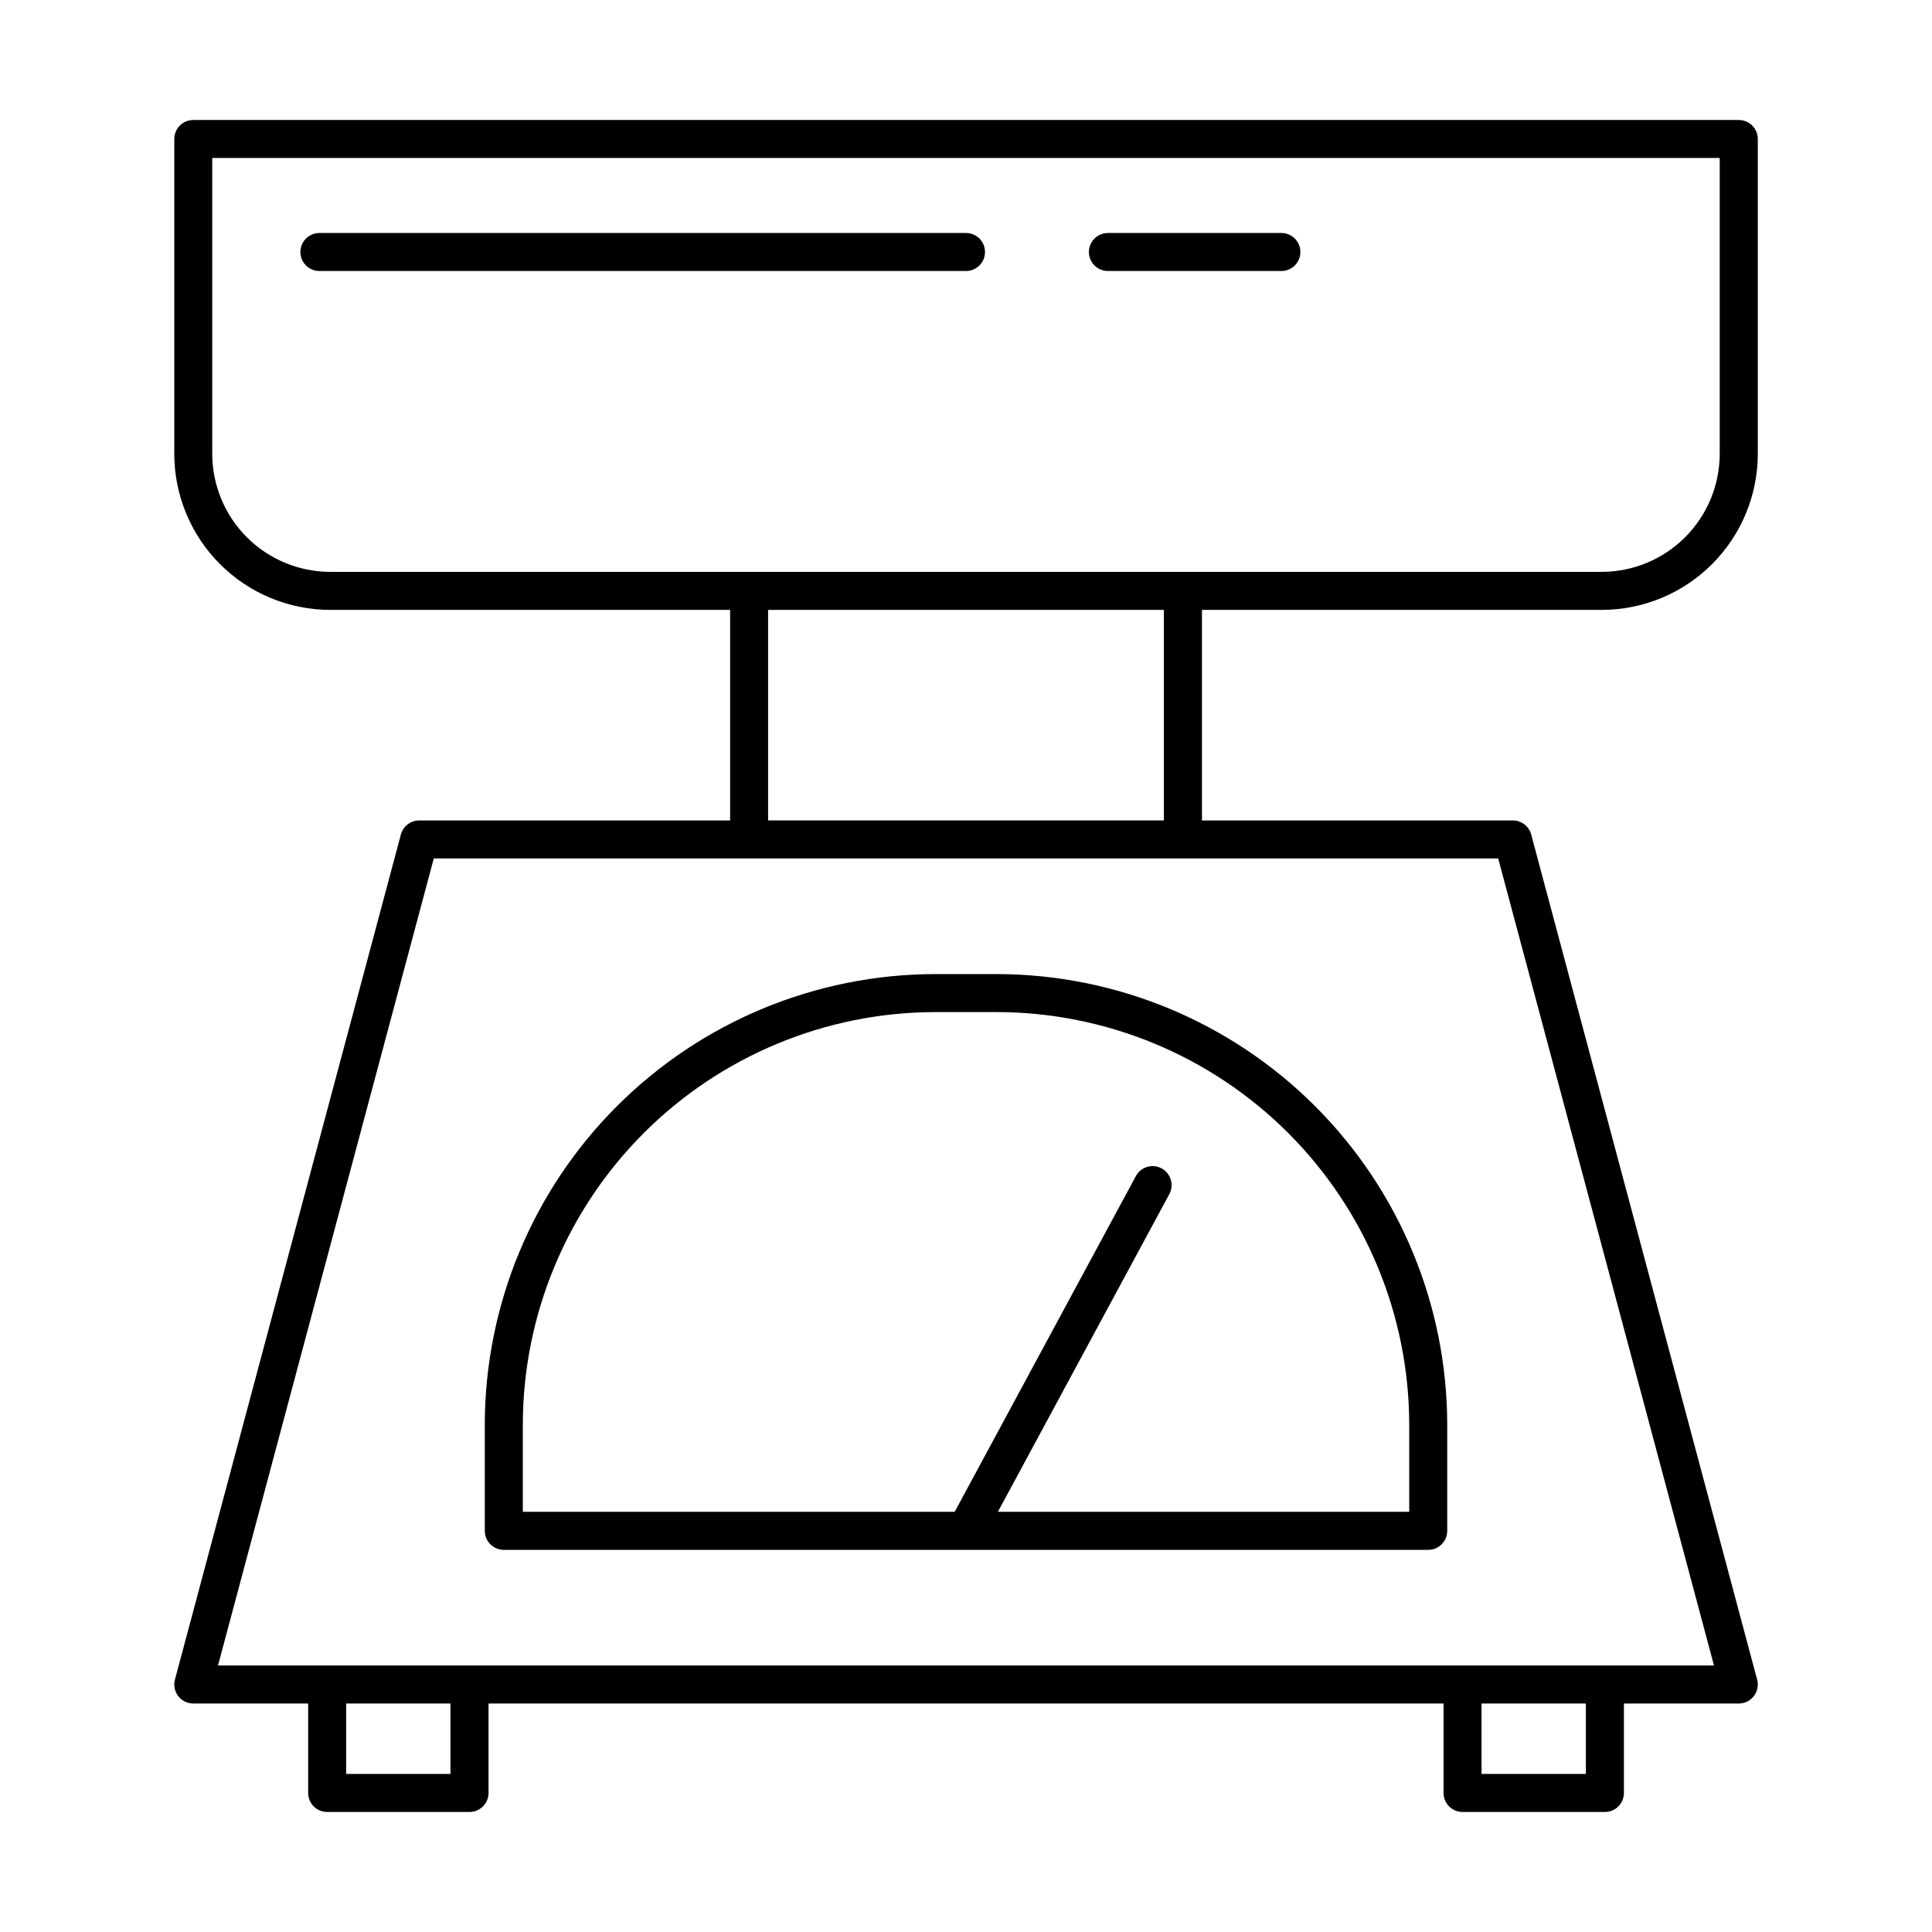 <?xml version="1.0" encoding="UTF-8"?>
<!-- The Best Svg Icon site in the world: iconSvg.co, Visit us! https://iconsvg.co -->
<svg fill="#000000" width="800px" height="800px" version="1.1" viewBox="144 144 512 512" xmlns="http://www.w3.org/2000/svg">
 <g>
  <path d="m604.79 175.8h-409.57c-1.336 0-2.617 0.527-3.562 1.473-0.945 0.945-1.473 2.227-1.473 3.562v83.445c0.012 10.965 4.371 21.477 12.125 29.227 7.754 7.754 18.266 12.113 29.23 12.125h105.95v55.793h-82.387c-2.277 0.004-4.273 1.531-4.867 3.734l-59.875 223.95c-0.406 1.512-0.086 3.129 0.867 4.371 0.953 1.242 2.43 1.973 3.996 1.969h30.441v23.707c0 1.336 0.531 2.617 1.477 3.562 0.945 0.945 2.227 1.477 3.562 1.477h37.723c1.336 0 2.617-0.531 3.562-1.477 0.945-0.945 1.477-2.227 1.477-3.562v-23.707h253.09v23.707c0 1.336 0.531 2.617 1.477 3.562 0.945 0.945 2.227 1.477 3.562 1.477h37.723c1.336 0 2.621-0.531 3.562-1.477 0.945-0.945 1.477-2.227 1.477-3.562v-23.707h30.441c1.566 0.004 3.043-0.727 3.996-1.969 0.953-1.242 1.273-2.859 0.867-4.371l-59.875-223.95c-0.594-2.203-2.586-3.731-4.867-3.734h-82.387v-55.793h105.95c10.961-0.012 21.473-4.371 29.227-12.125 7.754-7.75 12.113-18.262 12.129-29.227v-83.445c0-1.336-0.531-2.617-1.477-3.562-0.945-0.945-2.227-1.473-3.562-1.473zm-341.41 438.31h-27.648v-18.668h27.648zm300.89 0h-27.648v-18.668h27.648zm33.953-28.742h-396.45l57.184-213.87h282.08zm-145.78-223.95h-104.89v-55.793h104.89zm147.3-97.145c-0.012 8.293-3.309 16.242-9.172 22.105s-13.816 9.16-22.105 9.172h-336.94c-8.293-0.012-16.246-3.309-22.109-9.172s-9.16-13.812-9.172-22.105v-78.406h399.5z"/>
  <path d="m228.65 215.82h171.35c2.781 0 5.035-2.254 5.035-5.035 0-2.785-2.254-5.039-5.035-5.039h-171.35c-2.785 0-5.039 2.254-5.039 5.039 0 2.781 2.254 5.035 5.039 5.035z"/>
  <path d="m437.61 215.82h45.973c2.781 0 5.035-2.254 5.035-5.035 0-2.785-2.254-5.039-5.035-5.039h-45.973c-2.785 0-5.039 2.254-5.039 5.039 0 2.781 2.254 5.035 5.039 5.035z"/>
  <path d="m391.88 402.14c-31.66 0.035-62.008 12.625-84.395 35.012-22.383 22.383-34.977 52.734-35.012 84.391v28.148c0 1.336 0.531 2.617 1.477 3.562 0.945 0.945 2.227 1.477 3.562 1.477h244.98c1.336 0 2.621-0.531 3.562-1.477 0.945-0.945 1.477-2.227 1.477-3.562v-28.148c-0.035-31.656-12.625-62.008-35.012-84.391-22.383-22.387-52.734-34.977-84.391-35.012zm125.58 119.4v23.109h-109.01l45.43-84.188c1.32-2.445 0.406-5.5-2.043-6.824-2.449-1.32-5.504-0.406-6.824 2.043l-48.012 88.969h-114.45v-23.109c0.031-28.984 11.559-56.773 32.055-77.27 20.496-20.496 48.285-32.023 77.273-32.059h16.25c28.984 0.035 56.773 11.562 77.27 32.059 20.496 20.496 32.023 48.285 32.059 77.27z"/>
 </g>
</svg>